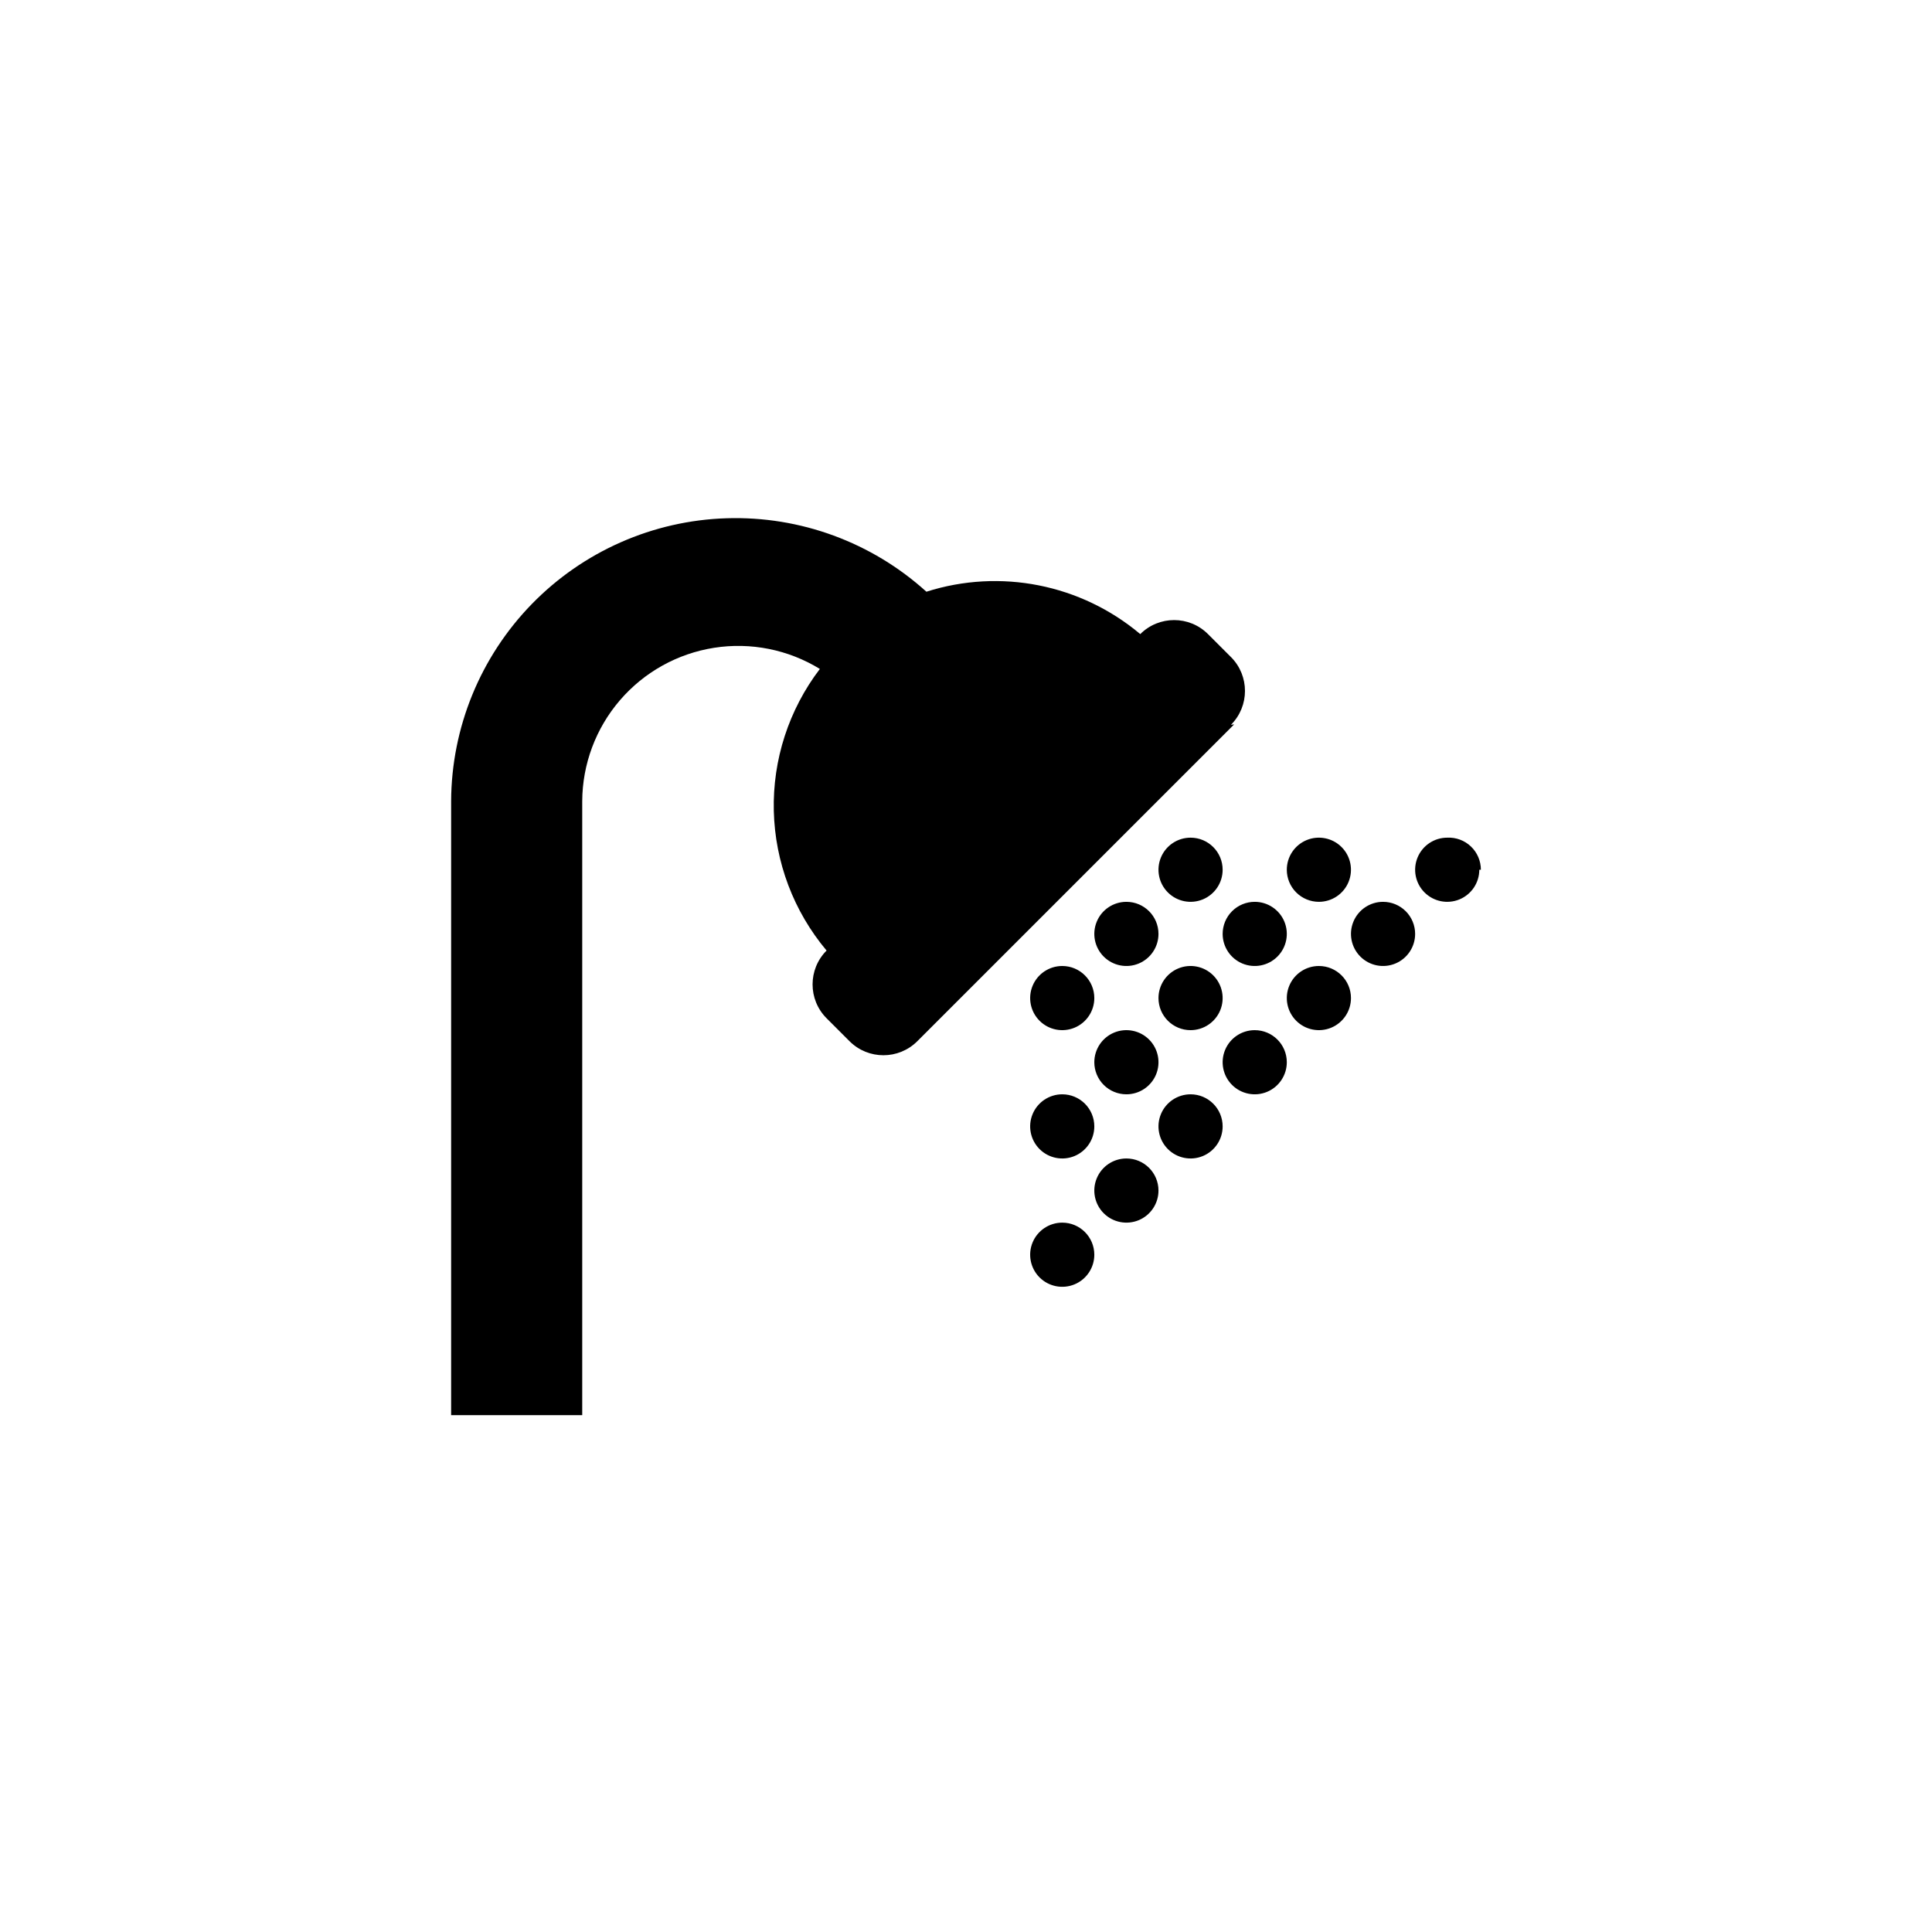 <?xml version="1.0" encoding="UTF-8"?>
<!-- Uploaded to: ICON Repo, www.iconrepo.com, Generator: ICON Repo Mixer Tools -->
<svg fill="#000000" width="800px" height="800px" version="1.1" viewBox="144 144 512 512" xmlns="http://www.w3.org/2000/svg">
 <path d="m471.06 335.97-83.969 83.969c-4.961 4.949-12.992 4.949-17.949 0l-6.09-6.09c-4.949-4.957-4.949-12.988 0-17.945-8.73-10.387-13.66-23.438-13.988-37-0.324-13.566 3.981-26.836 12.207-37.629-8.379-5.137-18.309-7.125-28.016-5.606-9.711 1.52-18.559 6.445-24.965 13.898-6.406 7.449-9.949 16.938-9.996 26.766v162.69h-34.742v-162.69c0.086-19.52 7.742-38.242 21.355-52.23s32.125-22.148 51.633-22.762c19.508-0.617 38.496 6.363 52.965 19.469 19.566-6.234 40.965-1.992 56.676 11.23 4.961-4.953 12.992-4.953 17.949 0l6.086 6.086h0.004c4.949 4.957 4.949 12.992 0 17.949zm-3.043 38.52h-0.004c0 3.441-2.07 6.539-5.246 7.856-3.18 1.316-6.836 0.59-9.266-1.844-2.434-2.43-3.16-6.086-1.844-9.266 1.316-3.176 4.418-5.246 7.856-5.246 4.695 0 8.5 3.805 8.5 8.5zm17.004 0h-0.004c0-3.438 2.07-6.539 5.25-7.856 3.176-1.312 6.832-0.586 9.266 1.844 2.43 2.434 3.156 6.09 1.84 9.266-1.312 3.176-4.414 5.25-7.852 5.25-2.258 0-4.418-0.898-6.012-2.492-1.598-1.594-2.492-3.758-2.492-6.012zm51.012 0h-0.004c0 3.441-2.07 6.539-5.25 7.856-3.176 1.316-6.832 0.59-9.266-1.844-2.43-2.43-3.156-6.086-1.84-9.266 1.316-3.176 4.414-5.246 7.852-5.246 2.328-0.117 4.602 0.73 6.285 2.336 1.688 1.605 2.641 3.836 2.637 6.164zm-85.02 17.004h-0.004c0 3.438-2.07 6.539-5.246 7.856-3.176 1.316-6.836 0.59-9.266-1.844-2.434-2.43-3.16-6.086-1.844-9.266 1.316-3.176 4.418-5.246 7.856-5.246 4.695 0 8.5 3.805 8.5 8.5zm25.504-8.5c3.438 0 6.539 2.07 7.856 5.246 1.312 3.18 0.586 6.836-1.844 9.266-2.434 2.434-6.09 3.16-9.266 1.844-3.176-1.316-5.25-4.418-5.25-7.856 0-2.254 0.898-4.418 2.492-6.012s3.758-2.488 6.012-2.488zm42.508 8.5c0 3.438-2.07 6.539-5.25 7.856-3.176 1.316-6.832 0.59-9.262-1.844-2.434-2.43-3.16-6.086-1.844-9.266 1.316-3.176 4.414-5.246 7.856-5.246 2.254 0 4.414 0.895 6.012 2.488 1.594 1.594 2.488 3.758 2.488 6.012zm-85.02 17.004c0 3.438-2.07 6.539-5.246 7.856-3.176 1.316-6.836 0.59-9.266-1.844-2.43-2.43-3.16-6.09-1.844-9.266 1.316-3.176 4.418-5.246 7.856-5.246 4.695 0 8.5 3.805 8.5 8.5zm17.004 0c0-3.438 2.074-6.539 5.25-7.856 3.176-1.316 6.832-0.586 9.266 1.844 2.43 2.434 3.156 6.09 1.844 9.266-1.316 3.176-4.418 5.25-7.856 5.25-4.695 0-8.504-3.809-8.504-8.504zm51.012 0c0 3.438-2.07 6.539-5.246 7.856-3.18 1.316-6.836 0.59-9.266-1.844-2.434-2.43-3.16-6.09-1.844-9.266 1.316-3.176 4.414-5.246 7.856-5.246 4.695 0 8.5 3.805 8.5 8.5zm-68.016 17.004c0-3.438 2.074-6.539 5.25-7.856 3.176-1.316 6.832-0.586 9.266 1.844 2.43 2.43 3.16 6.09 1.844 9.266-1.316 3.176-4.418 5.246-7.856 5.246-2.254 0-4.418-0.895-6.012-2.488s-2.492-3.758-2.492-6.012zm51.012 0c0 3.438-2.07 6.539-5.246 7.856-3.18 1.316-6.836 0.586-9.266-1.844-2.434-2.43-3.16-6.09-1.844-9.266s4.414-5.246 7.856-5.246c4.695 0 8.5 3.805 8.5 8.5zm-51.012 17.004c0 3.438-2.07 6.539-5.246 7.856-3.176 1.316-6.836 0.586-9.266-1.844-2.43-2.434-3.16-6.09-1.844-9.266 1.316-3.176 4.418-5.25 7.856-5.25 4.695 0 8.5 3.809 8.5 8.504zm34.008 0c0 3.438-2.07 6.539-5.246 7.856-3.18 1.316-6.836 0.586-9.266-1.844-2.434-2.434-3.16-6.09-1.844-9.266 1.316-3.176 4.418-5.25 7.856-5.25 4.695 0 8.5 3.809 8.5 8.504zm-17.004 17.004c0 3.438-2.07 6.539-5.246 7.856-3.176 1.312-6.836 0.586-9.266-1.844-2.434-2.434-3.16-6.09-1.844-9.266 1.316-3.176 4.418-5.25 7.856-5.25 4.695 0 8.5 3.809 8.5 8.504zm-17.004 17.004c0 3.438-2.07 6.539-5.246 7.856-3.176 1.312-6.836 0.586-9.266-1.844-2.43-2.434-3.16-6.09-1.844-9.266 1.316-3.176 4.418-5.25 7.856-5.25 4.695 0 8.5 3.809 8.5 8.504z"/>
</svg>